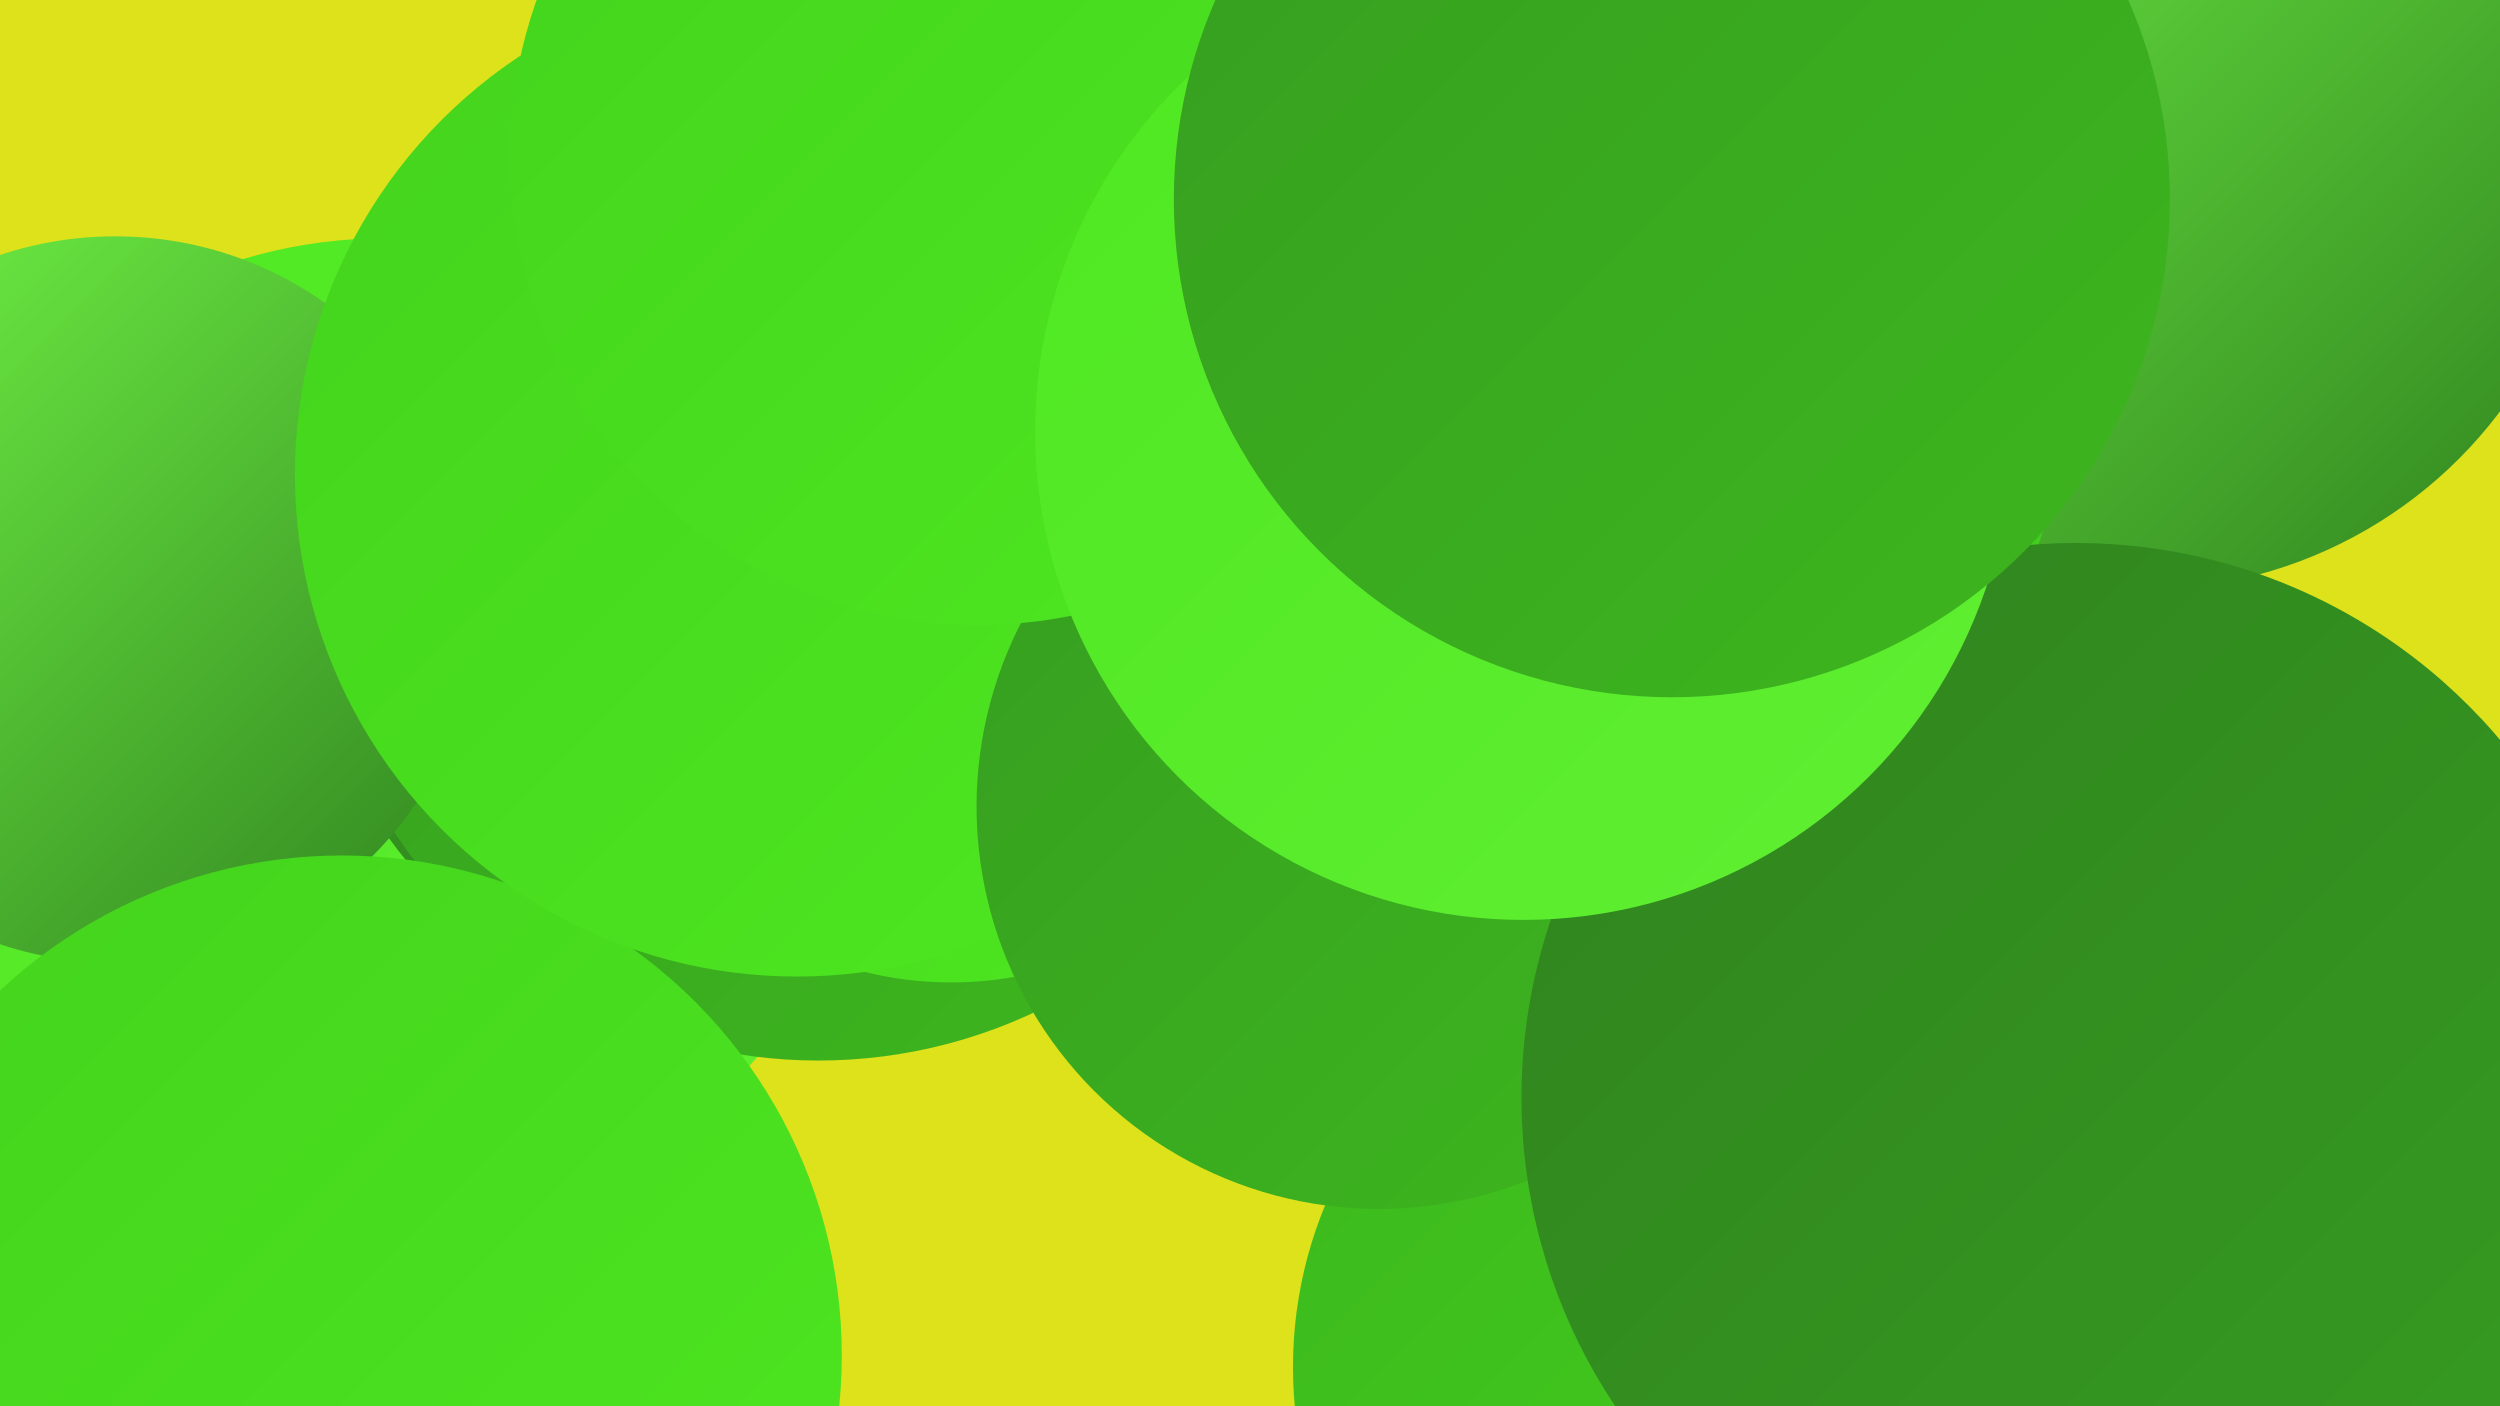 <?xml version="1.0" encoding="UTF-8"?><svg width="1280" height="720" xmlns="http://www.w3.org/2000/svg"><defs><linearGradient id="grad0" x1="0%" y1="0%" x2="100%" y2="100%"><stop offset="0%" style="stop-color:#30831f;stop-opacity:1" /><stop offset="100%" style="stop-color:#369d20;stop-opacity:1" /></linearGradient><linearGradient id="grad1" x1="0%" y1="0%" x2="100%" y2="100%"><stop offset="0%" style="stop-color:#369d20;stop-opacity:1" /><stop offset="100%" style="stop-color:#3db71e;stop-opacity:1" /></linearGradient><linearGradient id="grad2" x1="0%" y1="0%" x2="100%" y2="100%"><stop offset="0%" style="stop-color:#3db71e;stop-opacity:1" /><stop offset="100%" style="stop-color:#43d31c;stop-opacity:1" /></linearGradient><linearGradient id="grad3" x1="0%" y1="0%" x2="100%" y2="100%"><stop offset="0%" style="stop-color:#43d31c;stop-opacity:1" /><stop offset="100%" style="stop-color:#4ee721;stop-opacity:1" /></linearGradient><linearGradient id="grad4" x1="0%" y1="0%" x2="100%" y2="100%"><stop offset="0%" style="stop-color:#4ee721;stop-opacity:1" /><stop offset="100%" style="stop-color:#60ef33;stop-opacity:1" /></linearGradient><linearGradient id="grad5" x1="0%" y1="0%" x2="100%" y2="100%"><stop offset="0%" style="stop-color:#60ef33;stop-opacity:1" /><stop offset="100%" style="stop-color:#72f646;stop-opacity:1" /></linearGradient><linearGradient id="grad6" x1="0%" y1="0%" x2="100%" y2="100%"><stop offset="0%" style="stop-color:#72f646;stop-opacity:1" /><stop offset="100%" style="stop-color:#30831f;stop-opacity:1" /></linearGradient></defs><rect width="1280" height="720" fill="#dde21b" /><circle cx="819" cy="412" r="203" fill="url(#grad3)" /><circle cx="34" cy="610" r="191" fill="url(#grad2)" /><circle cx="856" cy="73" r="262" fill="url(#grad4)" /><circle cx="879" cy="700" r="217" fill="url(#grad2)" /><circle cx="197" cy="375" r="253" fill="url(#grad4)" /><circle cx="390" cy="292" r="235" fill="url(#grad0)" /><circle cx="456" cy="218" r="264" fill="url(#grad1)" /><circle cx="419" cy="283" r="260" fill="url(#grad1)" /><circle cx="1097" cy="73" r="229" fill="url(#grad6)" /><circle cx="59" cy="307" r="186" fill="url(#grad6)" /><circle cx="747" cy="160" r="241" fill="url(#grad3)" /><circle cx="175" cy="694" r="256" fill="url(#grad3)" /><circle cx="487" cy="319" r="184" fill="url(#grad3)" /><circle cx="858" cy="213" r="197" fill="url(#grad2)" /><circle cx="408" cy="243" r="257" fill="url(#grad3)" /><circle cx="706" cy="413" r="206" fill="url(#grad1)" /><circle cx="501" cy="80" r="240" fill="url(#grad3)" /><circle cx="1063" cy="562" r="284" fill="url(#grad0)" /><circle cx="780" cy="221" r="250" fill="url(#grad4)" /><circle cx="856" cy="102" r="255" fill="url(#grad1)" /></svg>